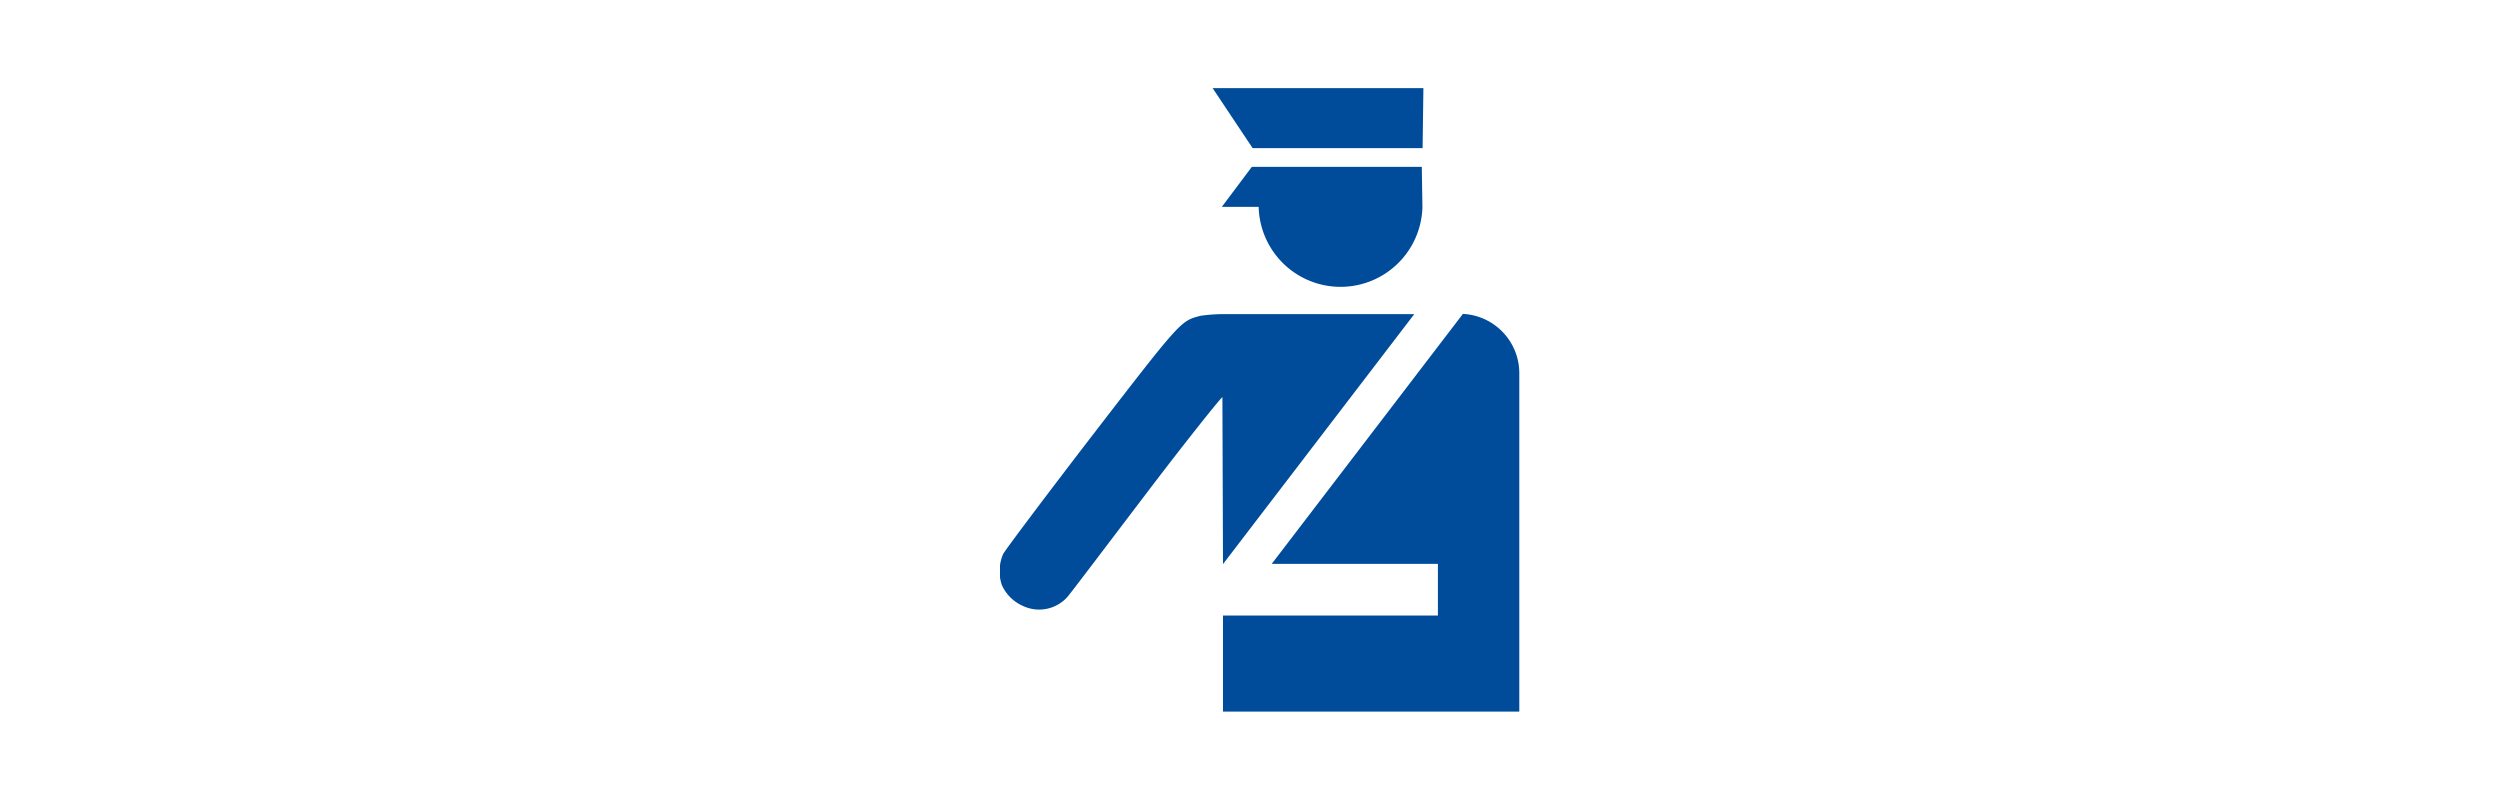 <svg xmlns="http://www.w3.org/2000/svg" xmlns:xlink="http://www.w3.org/1999/xlink" width="25" height="8" viewBox="0 0 25 8">
  <defs>
    <clipPath id="clip-path">
      <rect id="Rechteck_1" data-name="Rechteck 1" width="5.192" height="6.238" fill="none"/>
    </clipPath>
    <clipPath id="clip-Benutzerdefiniertes_Format_1">
      <rect width="25" height="8"/>
    </clipPath>
  </defs>
  <g id="Benutzerdefiniertes_Format_1" data-name="Benutzerdefiniertes Format – 1" clip-path="url(#clip-Benutzerdefiniertes_Format_1)">
    <g id="Gruppe_3" data-name="Gruppe 3" transform="translate(10 0.881)">
      <path id="Pfad_1" data-name="Pfad 1" d="M14.051,0l.4.6h1.7l.008-.6Z" transform="translate(-11.925 0)" fill="#004c9a"/>
      <g id="Gruppe_2" data-name="Gruppe 2" transform="translate(0 0)">
        <g id="Gruppe_1" data-name="Gruppe 1" transform="translate(0 0)" clip-path="url(#clip-path)">
          <path id="Pfad_2" data-name="Pfad 2" d="M16.661,5.207h-1.7l-.3.4.369,0v.009a.819.819,0,0,0,1.637,0V5.593Z" transform="translate(-12.443 -4.419)" fill="#004c9a"/>
          <path id="Pfad_3" data-name="Pfad 3" d="M14.737,18.9H17.7V15.517a.594.594,0,0,0-.564-.594l-1.912,2.5h1.662v.516H14.737" transform="translate(-12.507 -12.665)" fill="#004c9a"/>
          <path id="Pfad_4" data-name="Pfad 4" d="M2.23,17.421l1.913-2.5H2.23a1.7,1.7,0,0,0-.225.017c-.2.053-.187.036-1.1,1.22-.461.6-.855,1.125-.874,1.163a.434.434,0,0,0-.013.308.41.41,0,0,0,.2.205.38.38,0,0,0,.452-.08c.029-.031.383-.5.788-1.033s.758-.974.766-.969" transform="translate(0 -12.661)" fill="#004c9a"/>
        </g>
      </g>
    </g>
  </g>
</svg>
